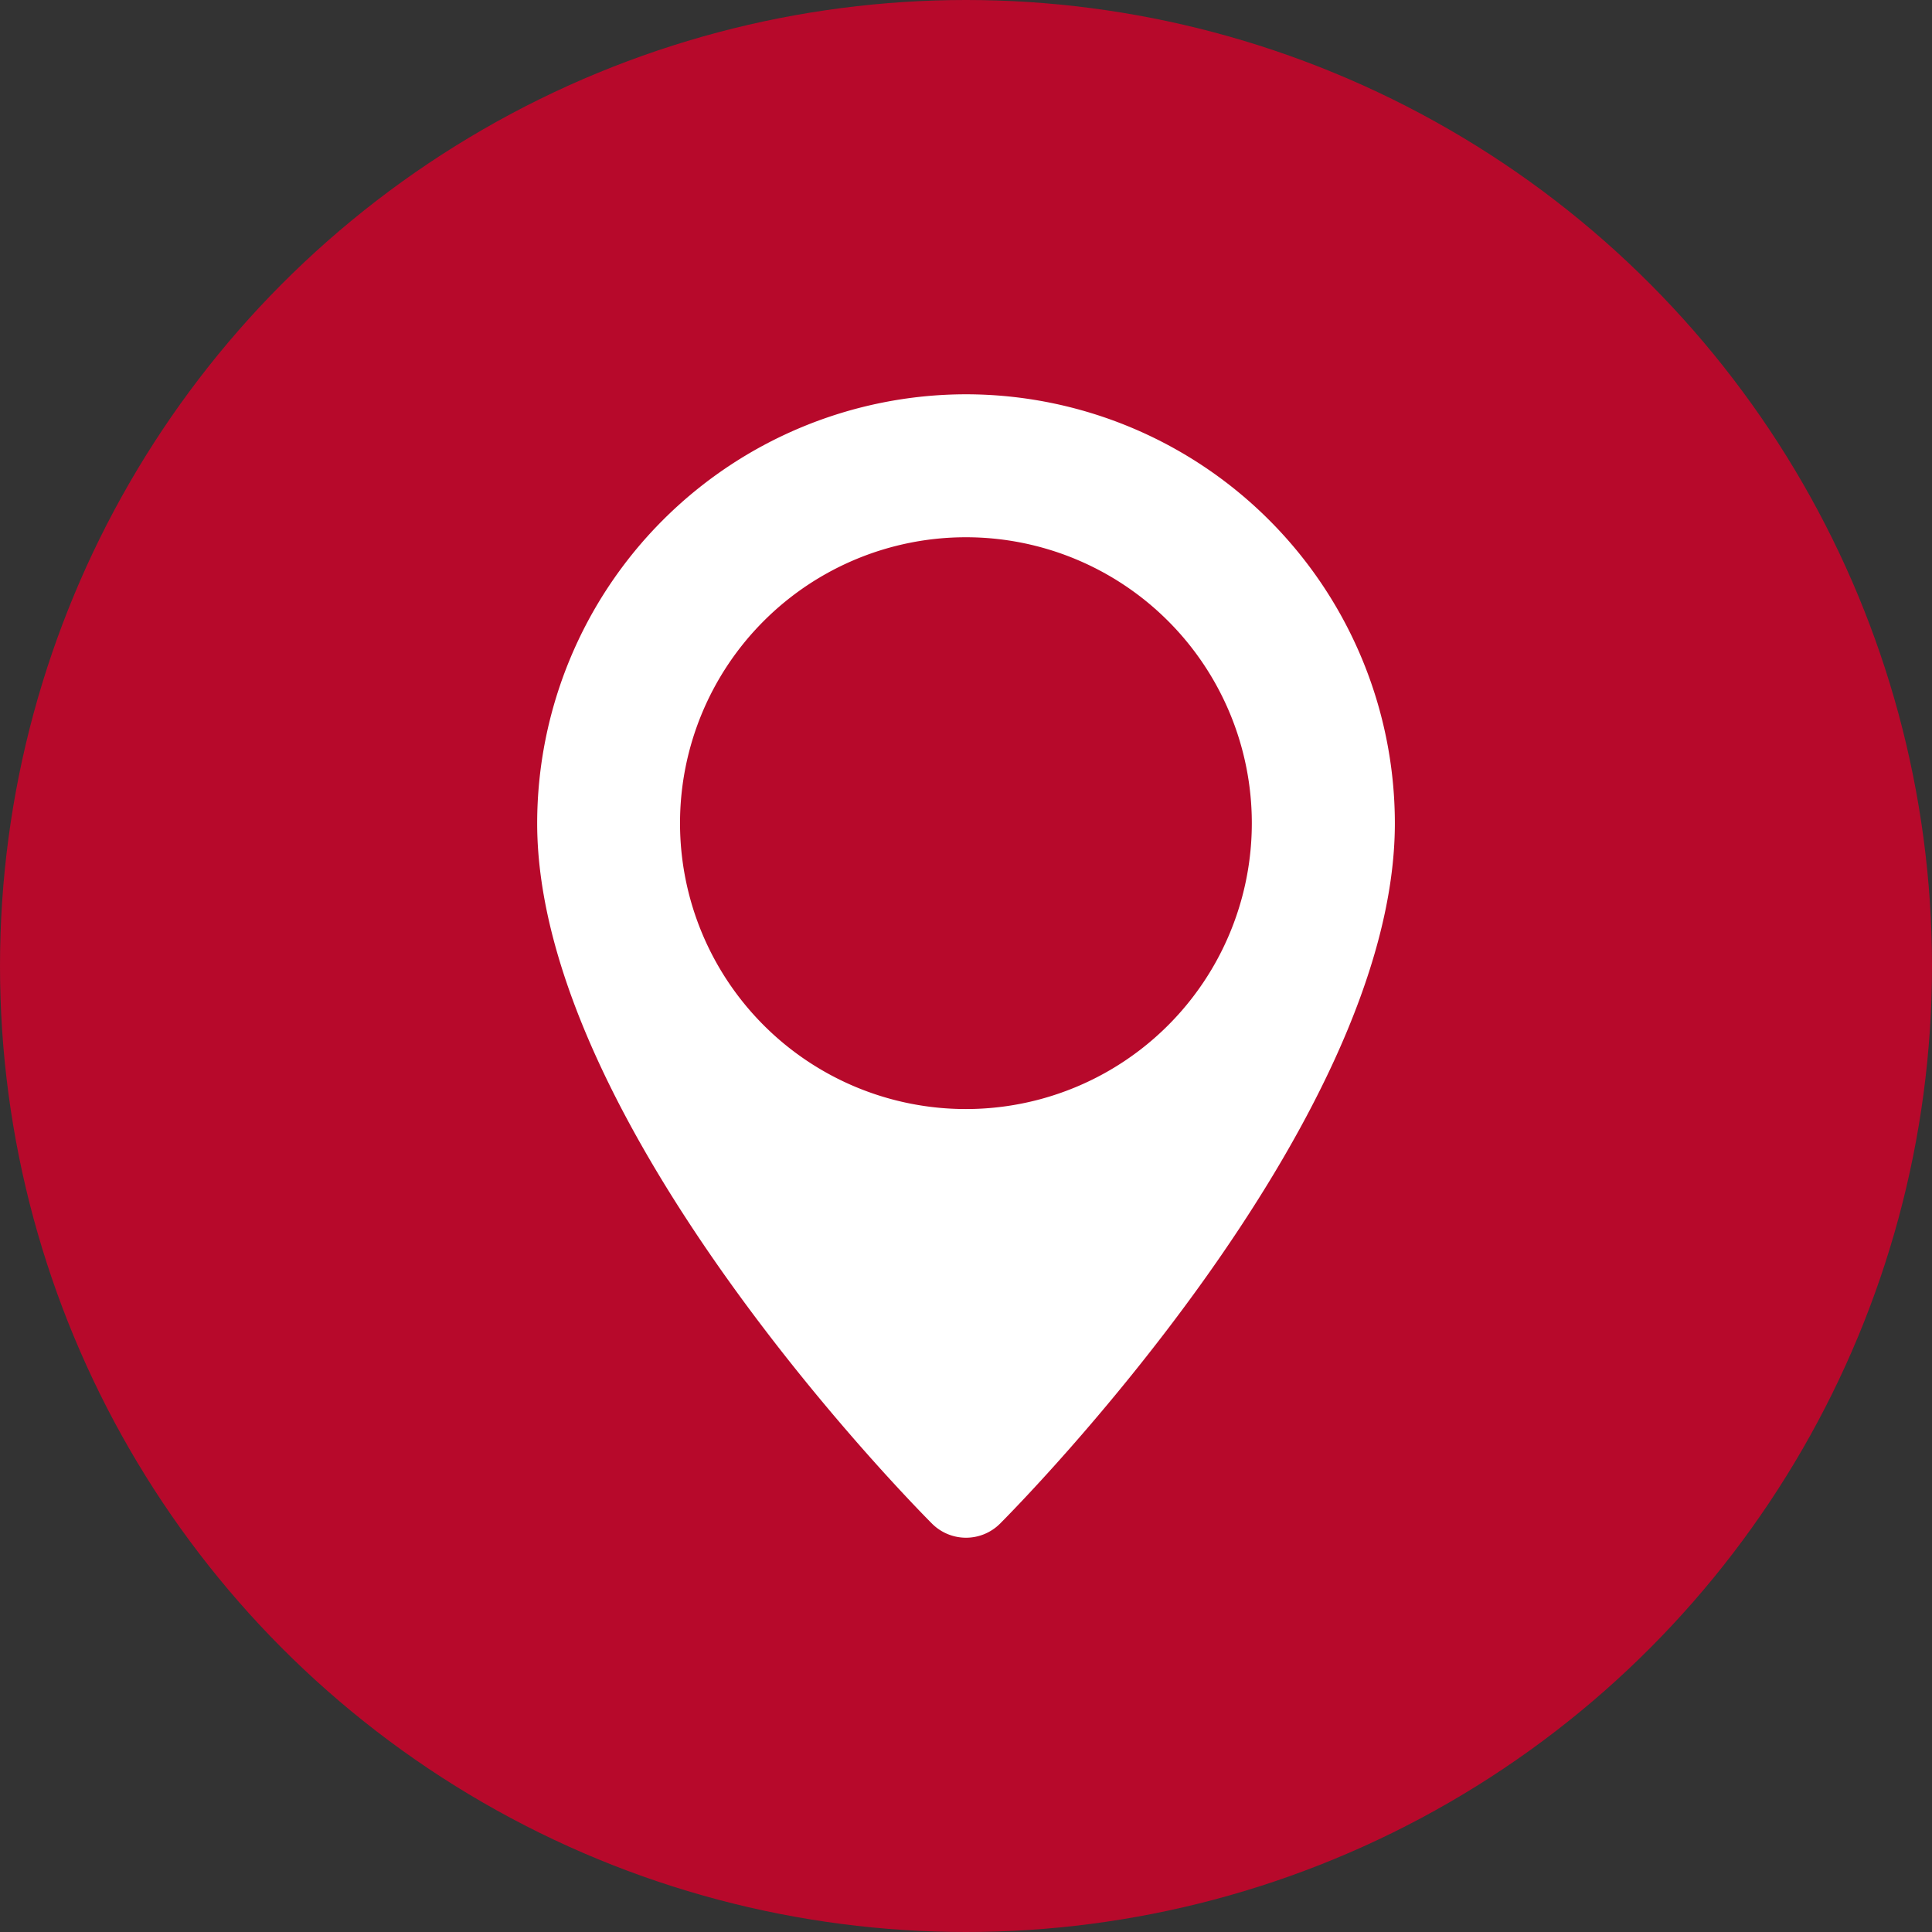 <svg xmlns="http://www.w3.org/2000/svg" xmlns:xlink="http://www.w3.org/1999/xlink" width="49" height="49" viewBox="0 0 49 49"><rect x="0" y="0" width="49" height="49" fill="#333333" stroke="none"/><defs><style>.a,.d{fill:#fff;}.a{stroke:#707070;}.b{fill:#b7092b;}.c{clip-path:url(#a);}</style><clipPath id="a"><rect class="a" width="29" height="29" transform="translate(569 520)"/></clipPath></defs><circle class="b" cx="24.5" cy="24.5" r="24.5"/><g class="c" transform="translate(-559 -510)"><g transform="translate(568.998 520)"><path class="d" d="M14.5,0A10.889,10.889,0,0,0,3.626,10.877c0,7.664,9.613,17.365,10.022,17.774a1.22,1.22,0,0,0,1.709,0c.409-.409,10.022-10.11,10.022-17.774A10.889,10.889,0,0,0,14.5,0Zm0,18.128a7.251,7.251,0,1,1,7.251-7.251A7.251,7.251,0,0,1,14.5,18.128Z"/></g></g></svg>